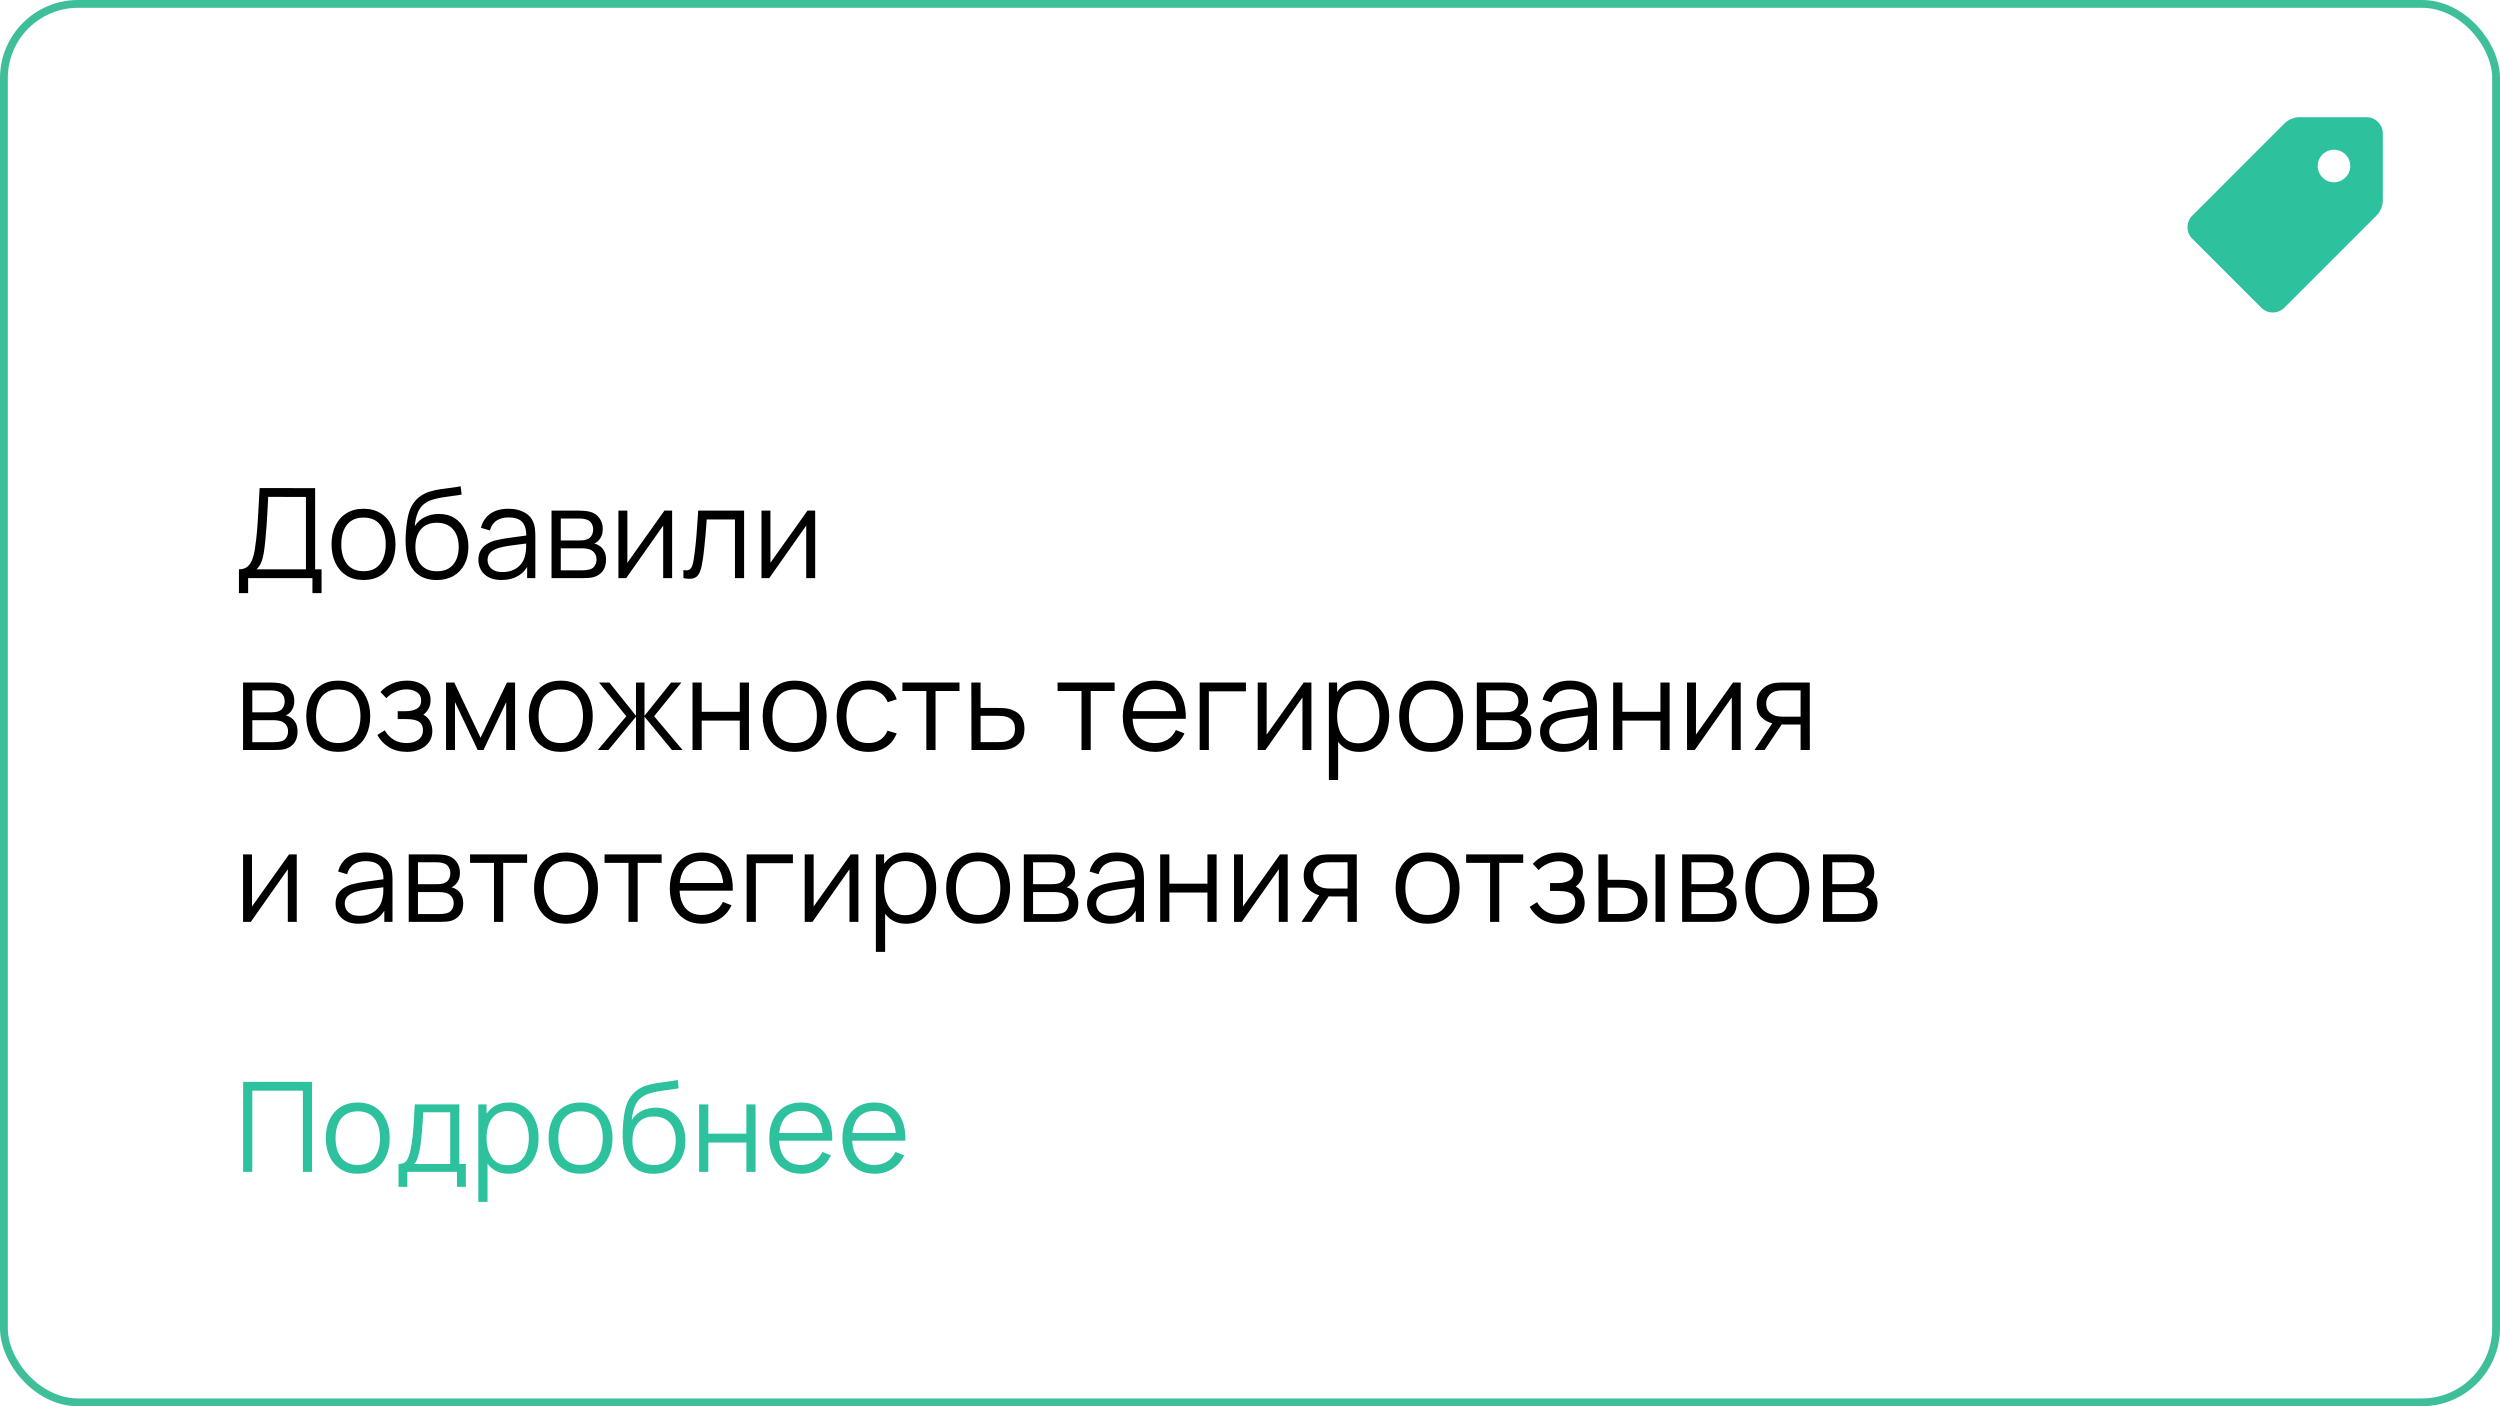 <?xml version="1.0" encoding="UTF-8"?> <svg xmlns="http://www.w3.org/2000/svg" width="320" height="180" viewBox="0 0 320 180" fill="none"> <rect x="0.5" y="0.5" width="319" height="179" rx="9.5" stroke="#3EBE99"></rect> <path d="M30.584 75.92V72.872C31.032 72.872 31.392 72.76 31.664 72.536C31.936 72.307 32.144 72.003 32.288 71.624C32.432 71.245 32.541 70.821 32.616 70.352C32.691 69.877 32.755 69.397 32.808 68.912C32.883 68.203 32.941 67.517 32.984 66.856C33.032 66.195 33.072 65.509 33.104 64.8C33.141 64.091 33.184 63.315 33.232 62.472L40.336 62.48V72.872H41.16V75.92H39.992V74H31.76V75.92H30.584ZM32.832 72.872H39.16V63.608L34.328 63.6C34.296 64.251 34.264 64.88 34.232 65.488C34.2 66.096 34.163 66.709 34.12 67.328C34.077 67.947 34.021 68.592 33.952 69.264C33.893 69.877 33.824 70.413 33.744 70.872C33.664 71.331 33.552 71.723 33.408 72.048C33.269 72.373 33.077 72.648 32.832 72.872ZM46.525 74.24C45.666 74.24 44.933 74.045 44.325 73.656C43.717 73.267 43.25 72.728 42.925 72.04C42.599 71.352 42.437 70.563 42.437 69.672C42.437 68.765 42.602 67.971 42.933 67.288C43.264 66.605 43.733 66.075 44.341 65.696C44.954 65.312 45.682 65.12 46.525 65.12C47.389 65.12 48.125 65.315 48.733 65.704C49.346 66.088 49.813 66.624 50.133 67.312C50.458 67.995 50.621 68.781 50.621 69.672C50.621 70.579 50.458 71.376 50.133 72.064C49.807 72.747 49.338 73.28 48.725 73.664C48.111 74.048 47.378 74.24 46.525 74.24ZM46.525 73.112C47.485 73.112 48.2 72.795 48.669 72.16C49.138 71.52 49.373 70.691 49.373 69.672C49.373 68.627 49.136 67.795 48.661 67.176C48.191 66.557 47.48 66.248 46.525 66.248C45.88 66.248 45.346 66.395 44.925 66.688C44.509 66.976 44.197 67.379 43.989 67.896C43.786 68.408 43.685 69 43.685 69.672C43.685 70.712 43.925 71.547 44.405 72.176C44.885 72.8 45.592 73.112 46.525 73.112ZM55.85 74.248C55.044 74.243 54.354 74.067 53.778 73.72C53.202 73.373 52.754 72.856 52.434 72.168C52.119 71.48 51.948 70.621 51.922 69.592C51.906 69.139 51.916 68.645 51.954 68.112C51.991 67.573 52.05 67.061 52.13 66.576C52.21 66.091 52.306 65.696 52.418 65.392C52.556 64.997 52.754 64.629 53.01 64.288C53.271 63.941 53.572 63.659 53.914 63.44C54.244 63.216 54.618 63.043 55.034 62.92C55.455 62.792 55.892 62.693 56.346 62.624C56.804 62.555 57.258 62.493 57.706 62.44C58.159 62.387 58.578 62.32 58.962 62.24L59.09 63.304C58.796 63.363 58.45 63.416 58.05 63.464C57.65 63.512 57.231 63.571 56.794 63.64C56.356 63.704 55.938 63.792 55.538 63.904C55.138 64.016 54.796 64.163 54.514 64.344C54.082 64.605 53.748 65 53.514 65.528C53.284 66.056 53.143 66.661 53.09 67.344C53.42 66.827 53.858 66.437 54.402 66.176C54.951 65.915 55.546 65.784 56.186 65.784C56.964 65.784 57.634 65.963 58.194 66.32C58.759 66.677 59.194 67.173 59.498 67.808C59.802 68.443 59.954 69.171 59.954 69.992C59.954 70.851 59.786 71.6 59.45 72.24C59.119 72.88 58.647 73.376 58.034 73.728C57.42 74.075 56.692 74.248 55.85 74.248ZM55.938 73.12C56.844 73.12 57.532 72.837 58.002 72.272C58.476 71.707 58.714 70.955 58.714 70.016C58.714 69.056 58.468 68.299 57.978 67.744C57.492 67.189 56.807 66.912 55.922 66.912C55.036 66.912 54.356 67.189 53.882 67.744C53.407 68.299 53.17 69.056 53.17 70.016C53.17 70.976 53.407 71.733 53.882 72.288C54.356 72.843 55.042 73.12 55.938 73.12ZM64.186 74.24C63.535 74.24 62.988 74.123 62.546 73.888C62.108 73.653 61.78 73.341 61.562 72.952C61.343 72.563 61.234 72.139 61.234 71.68C61.234 71.211 61.327 70.811 61.514 70.48C61.706 70.144 61.964 69.869 62.29 69.656C62.62 69.443 63.002 69.28 63.434 69.168C63.871 69.061 64.354 68.968 64.882 68.888C65.415 68.803 65.935 68.731 66.442 68.672C66.954 68.608 67.402 68.547 67.786 68.488L67.37 68.744C67.386 67.891 67.22 67.259 66.874 66.848C66.527 66.437 65.924 66.232 65.066 66.232C64.474 66.232 63.972 66.365 63.562 66.632C63.156 66.899 62.871 67.32 62.706 67.896L61.562 67.56C61.759 66.787 62.156 66.187 62.754 65.76C63.351 65.333 64.127 65.12 65.082 65.12C65.871 65.12 66.54 65.269 67.09 65.568C67.644 65.861 68.036 66.288 68.266 66.848C68.372 67.099 68.442 67.379 68.474 67.688C68.506 67.997 68.522 68.312 68.522 68.632V74H67.474V71.832L67.778 71.96C67.484 72.701 67.028 73.267 66.41 73.656C65.791 74.045 65.05 74.24 64.186 74.24ZM64.322 73.224C64.871 73.224 65.351 73.125 65.762 72.928C66.172 72.731 66.503 72.461 66.754 72.12C67.004 71.773 67.167 71.384 67.242 70.952C67.306 70.675 67.34 70.371 67.346 70.04C67.351 69.704 67.354 69.453 67.354 69.288L67.802 69.52C67.402 69.573 66.967 69.627 66.498 69.68C66.034 69.733 65.575 69.795 65.122 69.864C64.674 69.933 64.268 70.016 63.906 70.112C63.66 70.181 63.423 70.28 63.194 70.408C62.964 70.531 62.775 70.696 62.626 70.904C62.482 71.112 62.41 71.371 62.41 71.68C62.41 71.931 62.471 72.173 62.594 72.408C62.722 72.643 62.924 72.837 63.202 72.992C63.484 73.147 63.858 73.224 64.322 73.224ZM70.596 74V65.36H74.156C74.338 65.36 74.556 65.371 74.812 65.392C75.074 65.413 75.316 65.453 75.54 65.512C76.026 65.64 76.415 65.901 76.708 66.296C77.007 66.691 77.156 67.165 77.156 67.72C77.156 68.029 77.108 68.307 77.012 68.552C76.922 68.792 76.791 69 76.62 69.176C76.54 69.267 76.452 69.347 76.356 69.416C76.26 69.48 76.167 69.533 76.076 69.576C76.247 69.608 76.431 69.683 76.628 69.8C76.938 69.981 77.172 70.227 77.332 70.536C77.492 70.84 77.572 71.211 77.572 71.648C77.572 72.24 77.431 72.723 77.148 73.096C76.866 73.469 76.487 73.725 76.012 73.864C75.799 73.923 75.567 73.96 75.316 73.976C75.071 73.992 74.839 74 74.62 74H70.596ZM71.78 73H74.564C74.676 73 74.818 72.992 74.988 72.976C75.159 72.955 75.311 72.928 75.444 72.896C75.759 72.816 75.988 72.656 76.132 72.416C76.282 72.171 76.356 71.904 76.356 71.616C76.356 71.237 76.244 70.928 76.02 70.688C75.802 70.443 75.508 70.293 75.14 70.24C75.018 70.213 74.89 70.197 74.756 70.192C74.623 70.187 74.503 70.184 74.396 70.184H71.78V73ZM71.78 69.176H74.196C74.335 69.176 74.49 69.168 74.66 69.152C74.836 69.131 74.988 69.096 75.116 69.048C75.394 68.952 75.596 68.787 75.724 68.552C75.858 68.317 75.924 68.061 75.924 67.784C75.924 67.48 75.852 67.213 75.708 66.984C75.57 66.755 75.359 66.595 75.076 66.504C74.884 66.435 74.676 66.395 74.452 66.384C74.234 66.373 74.095 66.368 74.036 66.368H71.78V69.176ZM86.031 65.36V74H84.887V67.272L80.151 74H79.159V65.36H80.303V72.032L85.047 65.36H86.031ZM87.476 74V72.968C87.796 73.027 88.039 73.013 88.204 72.928C88.375 72.837 88.5 72.688 88.58 72.48C88.66 72.267 88.727 72.003 88.78 71.688C88.866 71.165 88.943 70.589 89.012 69.96C89.082 69.331 89.143 68.637 89.196 67.88C89.255 67.117 89.314 66.277 89.372 65.36H95.244V74H94.076V66.488H90.46C90.423 67.053 90.38 67.616 90.332 68.176C90.284 68.736 90.234 69.275 90.18 69.792C90.132 70.304 90.079 70.776 90.02 71.208C89.962 71.64 89.9 72.013 89.836 72.328C89.74 72.803 89.612 73.181 89.452 73.464C89.298 73.747 89.066 73.933 88.756 74.024C88.447 74.115 88.02 74.107 87.476 74ZM104.343 65.36V74H103.199V67.272L98.463 74H97.471V65.36H98.615V72.032L103.359 65.36H104.343ZM31.112 96V87.36H34.672C34.853 87.36 35.072 87.371 35.328 87.392C35.589 87.413 35.832 87.453 36.056 87.512C36.541 87.64 36.931 87.901 37.224 88.296C37.523 88.691 37.672 89.165 37.672 89.72C37.672 90.029 37.624 90.307 37.528 90.552C37.437 90.792 37.307 91 37.136 91.176C37.056 91.267 36.968 91.347 36.872 91.416C36.776 91.48 36.683 91.533 36.592 91.576C36.763 91.608 36.947 91.683 37.144 91.8C37.453 91.981 37.688 92.227 37.848 92.536C38.008 92.84 38.088 93.211 38.088 93.648C38.088 94.24 37.947 94.723 37.664 95.096C37.381 95.469 37.003 95.725 36.528 95.864C36.315 95.923 36.083 95.96 35.832 95.976C35.587 95.992 35.355 96 35.136 96H31.112ZM32.296 95H35.08C35.192 95 35.333 94.992 35.504 94.976C35.675 94.955 35.827 94.928 35.96 94.896C36.275 94.816 36.504 94.656 36.648 94.416C36.797 94.171 36.872 93.904 36.872 93.616C36.872 93.237 36.76 92.928 36.536 92.688C36.317 92.443 36.024 92.293 35.656 92.24C35.533 92.213 35.405 92.197 35.272 92.192C35.139 92.187 35.019 92.184 34.912 92.184H32.296V95ZM32.296 91.176H34.712C34.851 91.176 35.005 91.168 35.176 91.152C35.352 91.131 35.504 91.096 35.632 91.048C35.909 90.952 36.112 90.787 36.24 90.552C36.373 90.317 36.44 90.061 36.44 89.784C36.44 89.48 36.368 89.213 36.224 88.984C36.085 88.755 35.875 88.595 35.592 88.504C35.4 88.435 35.192 88.395 34.968 88.384C34.749 88.373 34.611 88.368 34.552 88.368H32.296V91.176ZM43.291 96.24C42.432 96.24 41.699 96.045 41.09 95.656C40.483 95.267 40.016 94.728 39.691 94.04C39.365 93.352 39.203 92.563 39.203 91.672C39.203 90.765 39.368 89.971 39.699 89.288C40.029 88.605 40.498 88.075 41.106 87.696C41.72 87.312 42.448 87.12 43.291 87.12C44.154 87.12 44.891 87.315 45.498 87.704C46.112 88.088 46.578 88.624 46.898 89.312C47.224 89.995 47.386 90.781 47.386 91.672C47.386 92.579 47.224 93.376 46.898 94.064C46.573 94.747 46.104 95.28 45.49 95.664C44.877 96.048 44.144 96.24 43.291 96.24ZM43.291 95.112C44.251 95.112 44.965 94.795 45.434 94.16C45.904 93.52 46.139 92.691 46.139 91.672C46.139 90.627 45.901 89.795 45.426 89.176C44.957 88.557 44.245 88.248 43.291 88.248C42.645 88.248 42.112 88.395 41.691 88.688C41.275 88.976 40.962 89.379 40.755 89.896C40.552 90.408 40.45 91 40.45 91.672C40.45 92.712 40.691 93.547 41.17 94.176C41.651 94.8 42.357 95.112 43.291 95.112ZM52.107 96.24C51.238 96.24 50.478 96.051 49.827 95.672C49.182 95.288 48.672 94.757 48.299 94.08L49.243 93.48C49.558 94.013 49.95 94.419 50.419 94.696C50.888 94.973 51.427 95.112 52.035 95.112C52.67 95.112 53.179 94.965 53.563 94.672C53.947 94.379 54.139 93.976 54.139 93.464C54.139 93.112 54.056 92.832 53.891 92.624C53.731 92.416 53.486 92.267 53.155 92.176C52.83 92.085 52.422 92.04 51.931 92.04H50.907V91.032H51.915C52.512 91.032 52.992 90.925 53.355 90.712C53.723 90.493 53.907 90.152 53.907 89.688C53.907 89.197 53.723 88.835 53.355 88.6C52.992 88.36 52.558 88.24 52.051 88.24C51.539 88.24 51.054 88.347 50.595 88.56C50.142 88.768 49.76 89.037 49.451 89.368L48.699 88.576C49.131 88.101 49.635 87.741 50.211 87.496C50.792 87.245 51.435 87.12 52.139 87.12C52.694 87.12 53.195 87.219 53.643 87.416C54.096 87.608 54.454 87.891 54.715 88.264C54.982 88.637 55.115 89.085 55.115 89.608C55.115 90.099 54.995 90.523 54.755 90.88C54.52 91.237 54.187 91.533 53.755 91.768L53.691 91.328C54.064 91.397 54.374 91.547 54.619 91.776C54.864 92.005 55.046 92.28 55.163 92.6C55.28 92.92 55.339 93.245 55.339 93.576C55.339 94.125 55.195 94.6 54.907 95C54.624 95.395 54.238 95.701 53.747 95.92C53.262 96.133 52.715 96.24 52.107 96.24ZM57.096 96V87.36H58.144L61.512 94.432L64.888 87.36H65.928V96H64.792V89.872L61.888 96H61.144L58.24 89.872V96H57.096ZM71.775 96.24C70.916 96.24 70.183 96.045 69.575 95.656C68.967 95.267 68.5 94.728 68.175 94.04C67.85 93.352 67.687 92.563 67.687 91.672C67.687 90.765 67.852 89.971 68.183 89.288C68.513 88.605 68.983 88.075 69.591 87.696C70.204 87.312 70.932 87.12 71.775 87.12C72.639 87.12 73.375 87.315 73.983 87.704C74.596 88.088 75.063 88.624 75.383 89.312C75.708 89.995 75.871 90.781 75.871 91.672C75.871 92.579 75.708 93.376 75.383 94.064C75.058 94.747 74.588 95.28 73.975 95.664C73.362 96.048 72.628 96.24 71.775 96.24ZM71.775 95.112C72.735 95.112 73.45 94.795 73.919 94.16C74.388 93.52 74.623 92.691 74.623 91.672C74.623 90.627 74.385 89.795 73.911 89.176C73.442 88.557 72.73 88.248 71.775 88.248C71.129 88.248 70.596 88.395 70.175 88.688C69.759 88.976 69.447 89.379 69.239 89.896C69.036 90.408 68.935 91 68.935 91.672C68.935 92.712 69.175 93.547 69.655 94.176C70.135 94.8 70.841 95.112 71.775 95.112ZM76.519 96L80.167 91.68L76.671 87.36H77.999L81.407 91.624V87.36H82.495V91.624L85.903 87.36H87.223L83.727 91.68L87.375 96H86.007L82.495 91.736V96H81.407V91.736L77.887 96H76.519ZM88.643 96V87.36H89.819V91.112H94.691V87.36H95.867V96H94.691V92.24H89.819V96H88.643ZM101.712 96.24C100.854 96.24 100.12 96.045 99.512 95.656C98.904 95.267 98.438 94.728 98.112 94.04C97.787 93.352 97.624 92.563 97.624 91.672C97.624 90.765 97.79 89.971 98.12 89.288C98.451 88.605 98.92 88.075 99.528 87.696C100.142 87.312 100.87 87.12 101.712 87.12C102.576 87.12 103.312 87.315 103.92 87.704C104.534 88.088 105 88.624 105.32 89.312C105.646 89.995 105.808 90.781 105.808 91.672C105.808 92.579 105.646 93.376 105.32 94.064C104.995 94.747 104.526 95.28 103.912 95.664C103.299 96.048 102.566 96.24 101.712 96.24ZM101.712 95.112C102.672 95.112 103.387 94.795 103.856 94.16C104.326 93.52 104.56 92.691 104.56 91.672C104.56 90.627 104.323 89.795 103.848 89.176C103.379 88.557 102.667 88.248 101.712 88.248C101.067 88.248 100.534 88.395 100.112 88.688C99.696 88.976 99.384 89.379 99.176 89.896C98.974 90.408 98.872 91 98.872 91.672C98.872 92.712 99.112 93.547 99.592 94.176C100.072 94.8 100.779 95.112 101.712 95.112ZM111.157 96.24C110.288 96.24 109.552 96.045 108.949 95.656C108.346 95.267 107.888 94.731 107.573 94.048C107.264 93.36 107.104 92.571 107.093 91.68C107.104 90.773 107.269 89.979 107.589 89.296C107.909 88.608 108.37 88.075 108.973 87.696C109.576 87.312 110.306 87.12 111.165 87.12C112.04 87.12 112.8 87.333 113.445 87.76C114.096 88.187 114.541 88.771 114.781 89.512L113.629 89.88C113.426 89.363 113.104 88.963 112.661 88.68C112.224 88.392 111.722 88.248 111.157 88.248C110.522 88.248 109.997 88.395 109.581 88.688C109.165 88.976 108.856 89.379 108.653 89.896C108.45 90.413 108.346 91.008 108.341 91.68C108.352 92.715 108.592 93.547 109.061 94.176C109.53 94.8 110.229 95.112 111.157 95.112C111.744 95.112 112.242 94.979 112.653 94.712C113.069 94.44 113.384 94.045 113.597 93.528L114.781 93.88C114.461 94.648 113.992 95.235 113.373 95.64C112.754 96.04 112.016 96.24 111.157 96.24ZM118.573 96V88.448H115.509V87.36H122.813V88.448H119.749V96H118.573ZM124.347 96L124.331 87.36H125.515V90.616H127.539C127.789 90.616 128.035 90.621 128.275 90.632C128.52 90.643 128.736 90.664 128.923 90.696C129.349 90.776 129.728 90.917 130.059 91.12C130.395 91.323 130.656 91.603 130.843 91.96C131.035 92.317 131.131 92.765 131.131 93.304C131.131 94.045 130.939 94.629 130.555 95.056C130.176 95.483 129.696 95.76 129.115 95.888C128.896 95.936 128.659 95.968 128.403 95.984C128.147 95.995 127.893 96 127.643 96H124.347ZM125.515 94.992H127.595C127.776 94.992 127.979 94.987 128.203 94.976C128.427 94.965 128.624 94.936 128.795 94.888C129.077 94.808 129.333 94.648 129.563 94.408C129.797 94.163 129.915 93.795 129.915 93.304C129.915 92.819 129.803 92.453 129.579 92.208C129.355 91.957 129.056 91.792 128.683 91.712C128.517 91.675 128.339 91.651 128.147 91.64C127.955 91.629 127.771 91.624 127.595 91.624H125.515V94.992ZM138.433 96V88.448H135.369V87.36H142.673V88.448H139.609V96H138.433ZM147.854 96.24C147.011 96.24 146.281 96.053 145.662 95.68C145.049 95.307 144.571 94.781 144.23 94.104C143.889 93.427 143.718 92.632 143.718 91.72C143.718 90.776 143.886 89.96 144.222 89.272C144.558 88.584 145.03 88.053 145.638 87.68C146.251 87.307 146.974 87.12 147.806 87.12C148.659 87.12 149.387 87.317 149.99 87.712C150.593 88.101 151.049 88.661 151.358 89.392C151.667 90.123 151.809 90.995 151.782 92.008H150.582V91.592C150.561 90.472 150.318 89.627 149.854 89.056C149.395 88.485 148.723 88.2 147.838 88.2C146.91 88.2 146.198 88.501 145.702 89.104C145.211 89.707 144.966 90.565 144.966 91.68C144.966 92.768 145.211 93.613 145.702 94.216C146.198 94.813 146.899 95.112 147.806 95.112C148.425 95.112 148.963 94.971 149.422 94.688C149.886 94.4 150.251 93.987 150.518 93.448L151.614 93.872C151.273 94.624 150.769 95.208 150.102 95.624C149.441 96.035 148.691 96.24 147.854 96.24ZM144.55 92.008V91.024H151.15V92.008H144.55ZM153.558 96V87.36H159.478V88.488H154.734V96H153.558ZM167.859 87.36V96H166.715V89.272L161.979 96H160.987V87.36H162.131V94.032L166.875 87.36H167.859ZM173.984 96.24C173.19 96.24 172.518 96.04 171.968 95.64C171.419 95.235 171.003 94.688 170.72 94C170.438 93.307 170.296 92.531 170.296 91.672C170.296 90.797 170.438 90.019 170.72 89.336C171.008 88.648 171.43 88.107 171.984 87.712C172.539 87.317 173.222 87.12 174.032 87.12C174.822 87.12 175.499 87.32 176.064 87.72C176.63 88.12 177.062 88.664 177.36 89.352C177.664 90.04 177.816 90.813 177.816 91.672C177.816 92.536 177.664 93.312 177.36 94C177.056 94.688 176.619 95.235 176.048 95.64C175.478 96.04 174.79 96.24 173.984 96.24ZM170.096 99.84V87.36H171.152V93.864H171.28V99.84H170.096ZM173.864 95.144C174.467 95.144 174.968 94.992 175.368 94.688C175.768 94.384 176.067 93.971 176.264 93.448C176.467 92.92 176.568 92.328 176.568 91.672C176.568 91.021 176.47 90.435 176.272 89.912C176.075 89.389 175.774 88.976 175.368 88.672C174.968 88.368 174.459 88.216 173.84 88.216C173.238 88.216 172.736 88.363 172.336 88.656C171.942 88.949 171.646 89.357 171.448 89.88C171.251 90.397 171.152 90.995 171.152 91.672C171.152 92.339 171.251 92.936 171.448 93.464C171.646 93.987 171.944 94.397 172.344 94.696C172.744 94.995 173.251 95.144 173.864 95.144ZM183.181 96.24C182.322 96.24 181.589 96.045 180.981 95.656C180.373 95.267 179.906 94.728 179.581 94.04C179.256 93.352 179.093 92.563 179.093 91.672C179.093 90.765 179.258 89.971 179.589 89.288C179.92 88.605 180.389 88.075 180.997 87.696C181.61 87.312 182.338 87.12 183.181 87.12C184.045 87.12 184.781 87.315 185.389 87.704C186.002 88.088 186.469 88.624 186.789 89.312C187.114 89.995 187.277 90.781 187.277 91.672C187.277 92.579 187.114 93.376 186.789 94.064C186.464 94.747 185.994 95.28 185.381 95.664C184.768 96.048 184.034 96.24 183.181 96.24ZM183.181 95.112C184.141 95.112 184.856 94.795 185.325 94.16C185.794 93.52 186.029 92.691 186.029 91.672C186.029 90.627 185.792 89.795 185.317 89.176C184.848 88.557 184.136 88.248 183.181 88.248C182.536 88.248 182.002 88.395 181.581 88.688C181.165 88.976 180.853 89.379 180.645 89.896C180.442 90.408 180.341 91 180.341 91.672C180.341 92.712 180.581 93.547 181.061 94.176C181.541 94.8 182.248 95.112 183.181 95.112ZM189.034 96V87.36H192.594C192.775 87.36 192.994 87.371 193.25 87.392C193.511 87.413 193.754 87.453 193.978 87.512C194.463 87.64 194.853 87.901 195.146 88.296C195.445 88.691 195.594 89.165 195.594 89.72C195.594 90.029 195.546 90.307 195.45 90.552C195.359 90.792 195.229 91 195.058 91.176C194.978 91.267 194.89 91.347 194.794 91.416C194.698 91.48 194.605 91.533 194.514 91.576C194.685 91.608 194.869 91.683 195.066 91.8C195.375 91.981 195.61 92.227 195.77 92.536C195.93 92.84 196.01 93.211 196.01 93.648C196.01 94.24 195.869 94.723 195.586 95.096C195.303 95.469 194.925 95.725 194.45 95.864C194.237 95.923 194.005 95.96 193.754 95.976C193.509 95.992 193.277 96 193.058 96H189.034ZM190.218 95H193.002C193.114 95 193.255 94.992 193.426 94.976C193.597 94.955 193.749 94.928 193.882 94.896C194.197 94.816 194.426 94.656 194.57 94.416C194.719 94.171 194.794 93.904 194.794 93.616C194.794 93.237 194.682 92.928 194.458 92.688C194.239 92.443 193.946 92.293 193.578 92.24C193.455 92.213 193.327 92.197 193.194 92.192C193.061 92.187 192.941 92.184 192.834 92.184H190.218V95ZM190.218 91.176H192.634C192.773 91.176 192.927 91.168 193.098 91.152C193.274 91.131 193.426 91.096 193.554 91.048C193.831 90.952 194.034 90.787 194.162 90.552C194.295 90.317 194.362 90.061 194.362 89.784C194.362 89.48 194.29 89.213 194.146 88.984C194.007 88.755 193.797 88.595 193.514 88.504C193.322 88.435 193.114 88.395 192.89 88.384C192.671 88.373 192.533 88.368 192.474 88.368H190.218V91.176ZM200.076 96.24C199.426 96.24 198.879 96.123 198.436 95.888C197.999 95.653 197.671 95.341 197.452 94.952C197.234 94.563 197.124 94.139 197.124 93.68C197.124 93.211 197.218 92.811 197.404 92.48C197.596 92.144 197.855 91.869 198.18 91.656C198.511 91.443 198.892 91.28 199.324 91.168C199.762 91.061 200.244 90.968 200.772 90.888C201.306 90.803 201.826 90.731 202.332 90.672C202.844 90.608 203.292 90.547 203.676 90.488L203.26 90.744C203.276 89.891 203.111 89.259 202.764 88.848C202.418 88.437 201.815 88.232 200.956 88.232C200.364 88.232 199.863 88.365 199.452 88.632C199.047 88.899 198.762 89.32 198.596 89.896L197.452 89.56C197.65 88.787 198.047 88.187 198.644 87.76C199.242 87.333 200.018 87.12 200.972 87.12C201.762 87.12 202.431 87.269 202.98 87.568C203.535 87.861 203.927 88.288 204.156 88.848C204.263 89.099 204.332 89.379 204.364 89.688C204.396 89.997 204.412 90.312 204.412 90.632V96H203.364V93.832L203.668 93.96C203.375 94.701 202.919 95.267 202.3 95.656C201.682 96.045 200.94 96.24 200.076 96.24ZM200.212 95.224C200.762 95.224 201.242 95.125 201.652 94.928C202.063 94.731 202.394 94.461 202.644 94.12C202.895 93.773 203.058 93.384 203.132 92.952C203.196 92.675 203.231 92.371 203.236 92.04C203.242 91.704 203.244 91.453 203.244 91.288L203.692 91.52C203.292 91.573 202.858 91.627 202.388 91.68C201.924 91.733 201.466 91.795 201.012 91.864C200.564 91.933 200.159 92.016 199.796 92.112C199.551 92.181 199.314 92.28 199.084 92.408C198.855 92.531 198.666 92.696 198.516 92.904C198.372 93.112 198.3 93.371 198.3 93.68C198.3 93.931 198.362 94.173 198.484 94.408C198.612 94.643 198.815 94.837 199.092 94.992C199.375 95.147 199.748 95.224 200.212 95.224ZM206.487 96V87.36H207.663V91.112H212.535V87.36H213.711V96H212.535V92.24H207.663V96H206.487ZM222.812 87.36V96H221.668V89.272L216.932 96H215.94V87.36H217.084V94.032L221.828 87.36H222.812ZM230.474 96V92.744H228.457C228.223 92.744 227.98 92.736 227.73 92.72C227.484 92.699 227.255 92.669 227.042 92.632C226.434 92.515 225.916 92.248 225.49 91.832C225.068 91.411 224.858 90.829 224.858 90.088C224.858 89.363 225.055 88.781 225.45 88.344C225.844 87.901 226.322 87.613 226.882 87.48C227.138 87.421 227.396 87.387 227.658 87.376C227.924 87.365 228.154 87.36 228.345 87.36H231.65L231.658 96H230.474ZM224.578 96L226.986 92.376H228.29L225.866 96H224.578ZM228.394 91.736H230.474V88.368H228.394C228.266 88.368 228.087 88.373 227.858 88.384C227.628 88.395 227.412 88.429 227.21 88.488C227.034 88.541 226.858 88.635 226.682 88.768C226.511 88.896 226.367 89.069 226.25 89.288C226.132 89.501 226.074 89.763 226.074 90.072C226.074 90.504 226.191 90.851 226.426 91.112C226.666 91.368 226.964 91.544 227.322 91.64C227.514 91.683 227.706 91.709 227.898 91.72C228.09 91.731 228.255 91.736 228.394 91.736ZM37.984 109.36V118H36.84V111.272L32.104 118H31.112V109.36H32.256V116.032L37 109.36H37.984ZM45.904 118.24C45.254 118.24 44.707 118.123 44.264 117.888C43.827 117.653 43.499 117.341 43.281 116.952C43.062 116.563 42.953 116.139 42.953 115.68C42.953 115.211 43.046 114.811 43.233 114.48C43.425 114.144 43.683 113.869 44.008 113.656C44.339 113.443 44.721 113.28 45.153 113.168C45.59 113.061 46.072 112.968 46.6 112.888C47.134 112.803 47.654 112.731 48.16 112.672C48.672 112.608 49.12 112.547 49.505 112.488L49.089 112.744C49.105 111.891 48.939 111.259 48.593 110.848C48.246 110.437 47.643 110.232 46.785 110.232C46.193 110.232 45.691 110.365 45.281 110.632C44.875 110.899 44.59 111.32 44.425 111.896L43.281 111.56C43.478 110.787 43.875 110.187 44.472 109.76C45.07 109.333 45.846 109.12 46.8 109.12C47.59 109.12 48.259 109.269 48.809 109.568C49.363 109.861 49.755 110.288 49.984 110.848C50.091 111.099 50.16 111.379 50.193 111.688C50.224 111.997 50.24 112.312 50.24 112.632V118H49.193V115.832L49.496 115.96C49.203 116.701 48.747 117.267 48.129 117.656C47.51 118.045 46.769 118.24 45.904 118.24ZM46.041 117.224C46.59 117.224 47.07 117.125 47.48 116.928C47.891 116.731 48.222 116.461 48.472 116.12C48.723 115.773 48.886 115.384 48.961 114.952C49.025 114.675 49.059 114.371 49.065 114.04C49.07 113.704 49.072 113.453 49.072 113.288L49.52 113.52C49.12 113.573 48.686 113.627 48.217 113.68C47.752 113.733 47.294 113.795 46.84 113.864C46.392 113.933 45.987 114.016 45.624 114.112C45.379 114.181 45.142 114.28 44.913 114.408C44.683 114.531 44.494 114.696 44.344 114.904C44.2 115.112 44.129 115.371 44.129 115.68C44.129 115.931 44.19 116.173 44.312 116.408C44.441 116.643 44.643 116.837 44.92 116.992C45.203 117.147 45.577 117.224 46.041 117.224ZM52.315 118V109.36H55.875C56.056 109.36 56.275 109.371 56.531 109.392C56.792 109.413 57.035 109.453 57.259 109.512C57.745 109.64 58.134 109.901 58.427 110.296C58.726 110.691 58.875 111.165 58.875 111.72C58.875 112.029 58.827 112.307 58.731 112.552C58.641 112.792 58.51 113 58.339 113.176C58.259 113.267 58.171 113.347 58.075 113.416C57.979 113.48 57.886 113.533 57.795 113.576C57.966 113.608 58.15 113.683 58.347 113.8C58.657 113.981 58.891 114.227 59.051 114.536C59.211 114.84 59.291 115.211 59.291 115.648C59.291 116.24 59.15 116.723 58.867 117.096C58.584 117.469 58.206 117.725 57.731 117.864C57.518 117.923 57.286 117.96 57.035 117.976C56.79 117.992 56.558 118 56.339 118H52.315ZM53.499 117H56.283C56.395 117 56.536 116.992 56.707 116.976C56.878 116.955 57.03 116.928 57.163 116.896C57.478 116.816 57.707 116.656 57.851 116.416C58.001 116.171 58.075 115.904 58.075 115.616C58.075 115.237 57.963 114.928 57.739 114.688C57.52 114.443 57.227 114.293 56.859 114.24C56.736 114.213 56.608 114.197 56.475 114.192C56.342 114.187 56.222 114.184 56.115 114.184H53.499V117ZM53.499 113.176H55.915C56.054 113.176 56.209 113.168 56.379 113.152C56.555 113.131 56.707 113.096 56.835 113.048C57.112 112.952 57.315 112.787 57.443 112.552C57.577 112.317 57.643 112.061 57.643 111.784C57.643 111.48 57.571 111.213 57.427 110.984C57.288 110.755 57.078 110.595 56.795 110.504C56.603 110.435 56.395 110.395 56.171 110.384C55.953 110.373 55.814 110.368 55.755 110.368H53.499V113.176ZM63.23 118V110.448H60.166V109.36H67.47V110.448H64.406V118H63.23ZM72.447 118.24C71.588 118.24 70.855 118.045 70.247 117.656C69.639 117.267 69.172 116.728 68.847 116.04C68.521 115.352 68.359 114.563 68.359 113.672C68.359 112.765 68.524 111.971 68.855 111.288C69.185 110.605 69.655 110.075 70.263 109.696C70.876 109.312 71.604 109.12 72.447 109.12C73.311 109.12 74.047 109.315 74.655 109.704C75.268 110.088 75.735 110.624 76.055 111.312C76.38 111.995 76.543 112.781 76.543 113.672C76.543 114.579 76.38 115.376 76.055 116.064C75.729 116.747 75.26 117.28 74.647 117.664C74.033 118.048 73.3 118.24 72.447 118.24ZM72.447 117.112C73.407 117.112 74.121 116.795 74.591 116.16C75.06 115.52 75.295 114.691 75.295 113.672C75.295 112.627 75.057 111.795 74.583 111.176C74.113 110.557 73.401 110.248 72.447 110.248C71.801 110.248 71.268 110.395 70.847 110.688C70.431 110.976 70.119 111.379 69.911 111.896C69.708 112.408 69.607 113 69.607 113.672C69.607 114.712 69.847 115.547 70.327 116.176C70.807 116.8 71.513 117.112 72.447 117.112ZM80.448 118V110.448H77.384V109.36H84.688V110.448H81.624V118H80.448ZM89.87 118.24C89.027 118.24 88.296 118.053 87.678 117.68C87.064 117.307 86.587 116.781 86.246 116.104C85.904 115.427 85.734 114.632 85.734 113.72C85.734 112.776 85.902 111.96 86.238 111.272C86.574 110.584 87.046 110.053 87.654 109.68C88.267 109.307 88.99 109.12 89.822 109.12C90.675 109.12 91.403 109.317 92.006 109.712C92.608 110.101 93.064 110.661 93.374 111.392C93.683 112.123 93.824 112.995 93.798 114.008H92.598V113.592C92.576 112.472 92.334 111.627 91.87 111.056C91.411 110.485 90.739 110.2 89.854 110.2C88.926 110.2 88.214 110.501 87.718 111.104C87.227 111.707 86.982 112.565 86.982 113.68C86.982 114.768 87.227 115.613 87.718 116.216C88.214 116.813 88.915 117.112 89.822 117.112C90.44 117.112 90.979 116.971 91.438 116.688C91.902 116.4 92.267 115.987 92.534 115.448L93.63 115.872C93.288 116.624 92.784 117.208 92.118 117.624C91.456 118.035 90.707 118.24 89.87 118.24ZM86.566 114.008V113.024H93.166V114.008H86.566ZM95.573 118V109.36H101.493V110.488H96.749V118H95.573ZM109.875 109.36V118H108.731V111.272L103.995 118H103.003V109.36H104.147V116.032L108.891 109.36H109.875ZM116 118.24C115.205 118.24 114.533 118.04 113.984 117.64C113.435 117.235 113.019 116.688 112.736 116C112.453 115.307 112.312 114.531 112.312 113.672C112.312 112.797 112.453 112.019 112.736 111.336C113.024 110.648 113.445 110.107 114 109.712C114.555 109.317 115.237 109.12 116.048 109.12C116.837 109.12 117.515 109.32 118.08 109.72C118.645 110.12 119.077 110.664 119.376 111.352C119.68 112.04 119.832 112.813 119.832 113.672C119.832 114.536 119.68 115.312 119.376 116C119.072 116.688 118.635 117.235 118.064 117.64C117.493 118.04 116.805 118.24 116 118.24ZM112.112 121.84V109.36H113.168V115.864H113.296V121.84H112.112ZM115.88 117.144C116.483 117.144 116.984 116.992 117.384 116.688C117.784 116.384 118.083 115.971 118.28 115.448C118.483 114.92 118.584 114.328 118.584 113.672C118.584 113.021 118.485 112.435 118.288 111.912C118.091 111.389 117.789 110.976 117.384 110.672C116.984 110.368 116.475 110.216 115.856 110.216C115.253 110.216 114.752 110.363 114.352 110.656C113.957 110.949 113.661 111.357 113.464 111.88C113.267 112.397 113.168 112.995 113.168 113.672C113.168 114.339 113.267 114.936 113.464 115.464C113.661 115.987 113.96 116.397 114.36 116.696C114.76 116.995 115.267 117.144 115.88 117.144ZM125.197 118.24C124.338 118.24 123.605 118.045 122.997 117.656C122.389 117.267 121.922 116.728 121.597 116.04C121.271 115.352 121.109 114.563 121.109 113.672C121.109 112.765 121.274 111.971 121.605 111.288C121.935 110.605 122.405 110.075 123.013 109.696C123.626 109.312 124.354 109.12 125.197 109.12C126.061 109.12 126.797 109.315 127.405 109.704C128.018 110.088 128.485 110.624 128.805 111.312C129.13 111.995 129.293 112.781 129.293 113.672C129.293 114.579 129.13 115.376 128.805 116.064C128.479 116.747 128.01 117.28 127.397 117.664C126.783 118.048 126.05 118.24 125.197 118.24ZM125.197 117.112C126.157 117.112 126.871 116.795 127.341 116.16C127.81 115.52 128.045 114.691 128.045 113.672C128.045 112.627 127.807 111.795 127.333 111.176C126.863 110.557 126.151 110.248 125.197 110.248C124.551 110.248 124.018 110.395 123.597 110.688C123.181 110.976 122.869 111.379 122.661 111.896C122.458 112.408 122.357 113 122.357 113.672C122.357 114.712 122.597 115.547 123.077 116.176C123.557 116.8 124.263 117.112 125.197 117.112ZM131.05 118V109.36H134.61C134.791 109.36 135.01 109.371 135.266 109.392C135.527 109.413 135.77 109.453 135.994 109.512C136.479 109.64 136.868 109.901 137.162 110.296C137.46 110.691 137.61 111.165 137.61 111.72C137.61 112.029 137.562 112.307 137.466 112.552C137.375 112.792 137.244 113 137.074 113.176C136.994 113.267 136.906 113.347 136.81 113.416C136.714 113.48 136.62 113.533 136.53 113.576C136.7 113.608 136.884 113.683 137.082 113.8C137.391 113.981 137.626 114.227 137.786 114.536C137.946 114.84 138.026 115.211 138.026 115.648C138.026 116.24 137.884 116.723 137.602 117.096C137.319 117.469 136.94 117.725 136.466 117.864C136.252 117.923 136.02 117.96 135.77 117.976C135.524 117.992 135.292 118 135.074 118H131.05ZM132.234 117H135.018C135.13 117 135.271 116.992 135.442 116.976C135.612 116.955 135.764 116.928 135.898 116.896C136.212 116.816 136.442 116.656 136.586 116.416C136.735 116.171 136.81 115.904 136.81 115.616C136.81 115.237 136.698 114.928 136.474 114.688C136.255 114.443 135.962 114.293 135.594 114.24C135.471 114.213 135.343 114.197 135.21 114.192C135.076 114.187 134.956 114.184 134.85 114.184H132.234V117ZM132.234 113.176H134.65C134.788 113.176 134.943 113.168 135.114 113.152C135.29 113.131 135.442 113.096 135.57 113.048C135.847 112.952 136.05 112.787 136.178 112.552C136.311 112.317 136.378 112.061 136.378 111.784C136.378 111.48 136.306 111.213 136.162 110.984C136.023 110.755 135.812 110.595 135.53 110.504C135.338 110.435 135.13 110.395 134.906 110.384C134.687 110.373 134.548 110.368 134.49 110.368H132.234V113.176ZM142.092 118.24C141.441 118.24 140.895 118.123 140.452 117.888C140.015 117.653 139.687 117.341 139.468 116.952C139.249 116.563 139.14 116.139 139.14 115.68C139.14 115.211 139.233 114.811 139.42 114.48C139.612 114.144 139.871 113.869 140.196 113.656C140.527 113.443 140.908 113.28 141.34 113.168C141.777 113.061 142.26 112.968 142.788 112.888C143.321 112.803 143.841 112.731 144.348 112.672C144.86 112.608 145.308 112.547 145.692 112.488L145.276 112.744C145.292 111.891 145.127 111.259 144.78 110.848C144.433 110.437 143.831 110.232 142.972 110.232C142.38 110.232 141.879 110.365 141.468 110.632C141.063 110.899 140.777 111.32 140.612 111.896L139.468 111.56C139.665 110.787 140.063 110.187 140.66 109.76C141.257 109.333 142.033 109.12 142.988 109.12C143.777 109.12 144.447 109.269 144.996 109.568C145.551 109.861 145.943 110.288 146.172 110.848C146.279 111.099 146.348 111.379 146.38 111.688C146.412 111.997 146.428 112.312 146.428 112.632V118H145.38V115.832L145.684 115.96C145.391 116.701 144.935 117.267 144.316 117.656C143.697 118.045 142.956 118.24 142.092 118.24ZM142.228 117.224C142.777 117.224 143.257 117.125 143.668 116.928C144.079 116.731 144.409 116.461 144.66 116.12C144.911 115.773 145.073 115.384 145.148 114.952C145.212 114.675 145.247 114.371 145.252 114.04C145.257 113.704 145.26 113.453 145.26 113.288L145.708 113.52C145.308 113.573 144.873 113.627 144.404 113.68C143.94 113.733 143.481 113.795 143.028 113.864C142.58 113.933 142.175 114.016 141.812 114.112C141.567 114.181 141.329 114.28 141.1 114.408C140.871 114.531 140.681 114.696 140.532 114.904C140.388 115.112 140.316 115.371 140.316 115.68C140.316 115.931 140.377 116.173 140.5 116.408C140.628 116.643 140.831 116.837 141.108 116.992C141.391 117.147 141.764 117.224 142.228 117.224ZM148.503 118V109.36H149.679V113.112H154.551V109.36H155.727V118H154.551V114.24H149.679V118H148.503ZM164.828 109.36V118H163.684V111.272L158.948 118H157.956V109.36H159.1V116.032L163.844 109.36H164.828ZM172.489 118V114.744H170.473C170.238 114.744 169.996 114.736 169.745 114.72C169.5 114.699 169.27 114.669 169.057 114.632C168.449 114.515 167.932 114.248 167.505 113.832C167.084 113.411 166.873 112.829 166.873 112.088C166.873 111.363 167.07 110.781 167.465 110.344C167.86 109.901 168.337 109.613 168.897 109.48C169.153 109.421 169.412 109.387 169.673 109.376C169.94 109.365 170.169 109.36 170.361 109.36H173.665L173.673 118H172.489ZM166.593 118L169.001 114.376H170.305L167.881 118H166.593ZM170.409 113.736H172.489V110.368H170.409C170.281 110.368 170.102 110.373 169.873 110.384C169.644 110.395 169.428 110.429 169.225 110.488C169.049 110.541 168.873 110.635 168.697 110.768C168.526 110.896 168.382 111.069 168.265 111.288C168.148 111.501 168.089 111.763 168.089 112.072C168.089 112.504 168.206 112.851 168.441 113.112C168.681 113.368 168.98 113.544 169.337 113.64C169.529 113.683 169.721 113.709 169.913 113.72C170.105 113.731 170.27 113.736 170.409 113.736ZM182.728 118.24C181.869 118.24 181.136 118.045 180.528 117.656C179.92 117.267 179.453 116.728 179.128 116.04C178.803 115.352 178.64 114.563 178.64 113.672C178.64 112.765 178.805 111.971 179.136 111.288C179.467 110.605 179.936 110.075 180.544 109.696C181.157 109.312 181.885 109.12 182.728 109.12C183.592 109.12 184.328 109.315 184.936 109.704C185.549 110.088 186.016 110.624 186.336 111.312C186.661 111.995 186.824 112.781 186.824 113.672C186.824 114.579 186.661 115.376 186.336 116.064C186.011 116.747 185.541 117.28 184.928 117.664C184.315 118.048 183.581 118.24 182.728 118.24ZM182.728 117.112C183.688 117.112 184.403 116.795 184.872 116.16C185.341 115.52 185.576 114.691 185.576 113.672C185.576 112.627 185.339 111.795 184.864 111.176C184.395 110.557 183.683 110.248 182.728 110.248C182.083 110.248 181.549 110.395 181.128 110.688C180.712 110.976 180.4 111.379 180.192 111.896C179.989 112.408 179.888 113 179.888 113.672C179.888 114.712 180.128 115.547 180.608 116.176C181.088 116.8 181.795 117.112 182.728 117.112ZM190.73 118V110.448H187.666V109.36H194.97V110.448H191.906V118H190.73ZM199.607 118.24C198.738 118.24 197.978 118.051 197.327 117.672C196.682 117.288 196.172 116.757 195.799 116.08L196.743 115.48C197.058 116.013 197.45 116.419 197.919 116.696C198.388 116.973 198.927 117.112 199.535 117.112C200.17 117.112 200.679 116.965 201.063 116.672C201.447 116.379 201.639 115.976 201.639 115.464C201.639 115.112 201.556 114.832 201.391 114.624C201.231 114.416 200.986 114.267 200.655 114.176C200.33 114.085 199.922 114.04 199.431 114.04H198.407V113.032H199.415C200.012 113.032 200.492 112.925 200.855 112.712C201.223 112.493 201.407 112.152 201.407 111.688C201.407 111.197 201.223 110.835 200.855 110.6C200.492 110.36 200.058 110.24 199.551 110.24C199.039 110.24 198.554 110.347 198.095 110.56C197.642 110.768 197.26 111.037 196.951 111.368L196.199 110.576C196.631 110.101 197.135 109.741 197.711 109.496C198.292 109.245 198.935 109.12 199.639 109.12C200.194 109.12 200.695 109.219 201.143 109.416C201.596 109.608 201.954 109.891 202.215 110.264C202.482 110.637 202.615 111.085 202.615 111.608C202.615 112.099 202.495 112.523 202.255 112.88C202.02 113.237 201.687 113.533 201.255 113.768L201.191 113.328C201.564 113.397 201.874 113.547 202.119 113.776C202.364 114.005 202.546 114.28 202.663 114.6C202.78 114.92 202.839 115.245 202.839 115.576C202.839 116.125 202.695 116.6 202.407 117C202.124 117.395 201.738 117.701 201.247 117.92C200.762 118.133 200.215 118.24 199.607 118.24ZM204.612 118L204.596 109.36H205.78V112.616H207.284C207.535 112.616 207.78 112.621 208.02 112.632C208.26 112.643 208.476 112.664 208.668 112.696C209.095 112.781 209.474 112.925 209.804 113.128C210.135 113.331 210.396 113.611 210.588 113.968C210.78 114.32 210.876 114.765 210.876 115.304C210.876 116.045 210.684 116.629 210.3 117.056C209.916 117.483 209.434 117.76 208.852 117.888C208.634 117.936 208.396 117.968 208.14 117.984C207.884 117.995 207.634 118 207.388 118H204.612ZM205.78 116.992H207.34C207.516 116.992 207.716 116.987 207.94 116.976C208.164 116.965 208.362 116.936 208.532 116.888C208.82 116.808 209.079 116.648 209.308 116.408C209.543 116.163 209.66 115.795 209.66 115.304C209.66 114.819 209.548 114.453 209.324 114.208C209.1 113.957 208.802 113.792 208.428 113.712C208.258 113.675 208.076 113.651 207.884 113.64C207.698 113.629 207.516 113.624 207.34 113.624H205.78V116.992ZM211.908 118V109.36H213.084V118H211.908ZM215.315 118V109.36H218.875C219.056 109.36 219.275 109.371 219.531 109.392C219.792 109.413 220.035 109.453 220.259 109.512C220.744 109.64 221.134 109.901 221.427 110.296C221.726 110.691 221.875 111.165 221.875 111.72C221.875 112.029 221.827 112.307 221.731 112.552C221.64 112.792 221.51 113 221.339 113.176C221.259 113.267 221.171 113.347 221.075 113.416C220.979 113.48 220.886 113.533 220.795 113.576C220.966 113.608 221.15 113.683 221.347 113.8C221.656 113.981 221.891 114.227 222.051 114.536C222.211 114.84 222.291 115.211 222.291 115.648C222.291 116.24 222.15 116.723 221.867 117.096C221.584 117.469 221.206 117.725 220.731 117.864C220.518 117.923 220.286 117.96 220.035 117.976C219.79 117.992 219.558 118 219.339 118H215.315ZM216.499 117H219.283C219.395 117 219.536 116.992 219.707 116.976C219.878 116.955 220.03 116.928 220.163 116.896C220.478 116.816 220.707 116.656 220.851 116.416C221 116.171 221.075 115.904 221.075 115.616C221.075 115.237 220.963 114.928 220.739 114.688C220.52 114.443 220.227 114.293 219.859 114.24C219.736 114.213 219.608 114.197 219.475 114.192C219.342 114.187 219.222 114.184 219.115 114.184H216.499V117ZM216.499 113.176H218.915C219.054 113.176 219.208 113.168 219.379 113.152C219.555 113.131 219.707 113.096 219.835 113.048C220.112 112.952 220.315 112.787 220.443 112.552C220.576 112.317 220.643 112.061 220.643 111.784C220.643 111.48 220.571 111.213 220.427 110.984C220.288 110.755 220.078 110.595 219.795 110.504C219.603 110.435 219.395 110.395 219.171 110.384C218.952 110.373 218.814 110.368 218.755 110.368H216.499V113.176ZM227.494 118.24C226.635 118.24 225.902 118.045 225.294 117.656C224.686 117.267 224.219 116.728 223.894 116.04C223.568 115.352 223.406 114.563 223.406 113.672C223.406 112.765 223.571 111.971 223.902 111.288C224.232 110.605 224.702 110.075 225.31 109.696C225.923 109.312 226.651 109.12 227.494 109.12C228.358 109.12 229.094 109.315 229.702 109.704C230.315 110.088 230.782 110.624 231.102 111.312C231.427 111.995 231.59 112.781 231.59 113.672C231.59 114.579 231.427 115.376 231.102 116.064C230.776 116.747 230.307 117.28 229.694 117.664C229.08 118.048 228.347 118.24 227.494 118.24ZM227.494 117.112C228.454 117.112 229.168 116.795 229.638 116.16C230.107 115.52 230.342 114.691 230.342 113.672C230.342 112.627 230.104 111.795 229.63 111.176C229.16 110.557 228.448 110.248 227.494 110.248C226.848 110.248 226.315 110.395 225.894 110.688C225.478 110.976 225.166 111.379 224.958 111.896C224.755 112.408 224.654 113 224.654 113.672C224.654 114.712 224.894 115.547 225.374 116.176C225.854 116.8 226.56 117.112 227.494 117.112ZM233.346 118V109.36H236.906C237.088 109.36 237.306 109.371 237.562 109.392C237.824 109.413 238.066 109.453 238.29 109.512C238.776 109.64 239.165 109.901 239.458 110.296C239.757 110.691 239.906 111.165 239.906 111.72C239.906 112.029 239.858 112.307 239.762 112.552C239.672 112.792 239.541 113 239.37 113.176C239.29 113.267 239.202 113.347 239.106 113.416C239.01 113.48 238.917 113.533 238.826 113.576C238.997 113.608 239.181 113.683 239.378 113.8C239.688 113.981 239.922 114.227 240.082 114.536C240.242 114.84 240.322 115.211 240.322 115.648C240.322 116.24 240.181 116.723 239.898 117.096C239.616 117.469 239.237 117.725 238.762 117.864C238.549 117.923 238.317 117.96 238.066 117.976C237.821 117.992 237.589 118 237.37 118H233.346ZM234.53 117H237.314C237.426 117 237.568 116.992 237.738 116.976C237.909 116.955 238.061 116.928 238.194 116.896C238.509 116.816 238.738 116.656 238.882 116.416C239.032 116.171 239.106 115.904 239.106 115.616C239.106 115.237 238.994 114.928 238.77 114.688C238.552 114.443 238.258 114.293 237.89 114.24C237.768 114.213 237.64 114.197 237.506 114.192C237.373 114.187 237.253 114.184 237.146 114.184H234.53V117ZM234.53 113.176H236.946C237.085 113.176 237.24 113.168 237.41 113.152C237.586 113.131 237.738 113.096 237.866 113.048C238.144 112.952 238.346 112.787 238.474 112.552C238.608 112.317 238.674 112.061 238.674 111.784C238.674 111.48 238.602 111.213 238.458 110.984C238.32 110.755 238.109 110.595 237.826 110.504C237.634 110.435 237.426 110.395 237.202 110.384C236.984 110.373 236.845 110.368 236.786 110.368H234.53V113.176Z" fill="black"></path> <path d="M31.12 150V138.48H39.944V150H38.768V139.608H32.296V150H31.12ZM45.791 150.24C44.932 150.24 44.199 150.045 43.59 149.656C42.983 149.267 42.516 148.728 42.191 148.04C41.865 147.352 41.703 146.563 41.703 145.672C41.703 144.765 41.868 143.971 42.199 143.288C42.529 142.605 42.998 142.075 43.606 141.696C44.22 141.312 44.948 141.12 45.791 141.12C46.654 141.12 47.391 141.315 47.998 141.704C48.612 142.088 49.078 142.624 49.398 143.312C49.724 143.995 49.886 144.781 49.886 145.672C49.886 146.579 49.724 147.376 49.398 148.064C49.073 148.747 48.604 149.28 47.99 149.664C47.377 150.048 46.644 150.24 45.791 150.24ZM45.791 149.112C46.751 149.112 47.465 148.795 47.934 148.16C48.404 147.52 48.639 146.691 48.639 145.672C48.639 144.627 48.401 143.795 47.926 143.176C47.457 142.557 46.745 142.248 45.791 142.248C45.145 142.248 44.612 142.395 44.191 142.688C43.775 142.976 43.462 143.379 43.255 143.896C43.052 144.408 42.95 145 42.95 145.672C42.95 146.712 43.191 147.547 43.67 148.176C44.151 148.8 44.857 149.112 45.791 149.112ZM51.011 151.92V148.992C51.502 148.992 51.854 148.835 52.067 148.52C52.281 148.2 52.454 147.691 52.587 146.992C52.678 146.539 52.753 146.051 52.811 145.528C52.87 145.005 52.921 144.408 52.963 143.736C53.006 143.059 53.046 142.267 53.083 141.36H58.795V148.992H59.627V151.92H58.491V150H52.139V151.92H51.011ZM53.003 148.992H57.627V142.368H54.171C54.155 142.773 54.131 143.203 54.099 143.656C54.073 144.109 54.038 144.563 53.995 145.016C53.958 145.469 53.913 145.896 53.859 146.296C53.811 146.691 53.753 147.037 53.683 147.336C53.603 147.72 53.515 148.048 53.419 148.32C53.329 148.592 53.19 148.816 53.003 148.992ZM65.109 150.24C64.315 150.24 63.643 150.04 63.093 149.64C62.544 149.235 62.128 148.688 61.845 148C61.563 147.307 61.421 146.531 61.421 145.672C61.421 144.797 61.563 144.019 61.845 143.336C62.133 142.648 62.555 142.107 63.109 141.712C63.664 141.317 64.347 141.12 65.157 141.12C65.947 141.12 66.624 141.32 67.189 141.72C67.755 142.12 68.187 142.664 68.485 143.352C68.789 144.04 68.941 144.813 68.941 145.672C68.941 146.536 68.789 147.312 68.485 148C68.181 148.688 67.744 149.235 67.173 149.64C66.603 150.04 65.915 150.24 65.109 150.24ZM61.221 153.84V141.36H62.277V147.864H62.405V153.84H61.221ZM64.989 149.144C65.592 149.144 66.093 148.992 66.493 148.688C66.893 148.384 67.192 147.971 67.389 147.448C67.592 146.92 67.693 146.328 67.693 145.672C67.693 145.021 67.595 144.435 67.397 143.912C67.2 143.389 66.899 142.976 66.493 142.672C66.093 142.368 65.584 142.216 64.965 142.216C64.363 142.216 63.861 142.363 63.461 142.656C63.067 142.949 62.771 143.357 62.573 143.88C62.376 144.397 62.277 144.995 62.277 145.672C62.277 146.339 62.376 146.936 62.573 147.464C62.771 147.987 63.069 148.397 63.469 148.696C63.869 148.995 64.376 149.144 64.989 149.144ZM74.306 150.24C73.448 150.24 72.714 150.045 72.106 149.656C71.498 149.267 71.031 148.728 70.706 148.04C70.381 147.352 70.218 146.563 70.218 145.672C70.218 144.765 70.383 143.971 70.714 143.288C71.045 142.605 71.514 142.075 72.122 141.696C72.736 141.312 73.463 141.12 74.306 141.12C75.17 141.12 75.906 141.315 76.514 141.704C77.127 142.088 77.594 142.624 77.914 143.312C78.24 143.995 78.402 144.781 78.402 145.672C78.402 146.579 78.24 147.376 77.914 148.064C77.589 148.747 77.12 149.28 76.506 149.664C75.893 150.048 75.159 150.24 74.306 150.24ZM74.306 149.112C75.266 149.112 75.981 148.795 76.45 148.16C76.919 147.52 77.154 146.691 77.154 145.672C77.154 144.627 76.917 143.795 76.442 143.176C75.973 142.557 75.261 142.248 74.306 142.248C73.661 142.248 73.127 142.395 72.706 142.688C72.29 142.976 71.978 143.379 71.77 143.896C71.567 144.408 71.466 145 71.466 145.672C71.466 146.712 71.706 147.547 72.186 148.176C72.666 148.8 73.373 149.112 74.306 149.112ZM83.631 150.248C82.826 150.243 82.135 150.067 81.559 149.72C80.983 149.373 80.535 148.856 80.215 148.168C79.9 147.48 79.73 146.621 79.703 145.592C79.687 145.139 79.698 144.645 79.735 144.112C79.772 143.573 79.831 143.061 79.911 142.576C79.991 142.091 80.087 141.696 80.199 141.392C80.338 140.997 80.535 140.629 80.791 140.288C81.052 139.941 81.353 139.659 81.695 139.44C82.025 139.216 82.399 139.043 82.815 138.92C83.236 138.792 83.674 138.693 84.127 138.624C84.585 138.555 85.039 138.493 85.487 138.44C85.94 138.387 86.359 138.32 86.743 138.24L86.871 139.304C86.578 139.363 86.231 139.416 85.831 139.464C85.431 139.512 85.012 139.571 84.575 139.64C84.138 139.704 83.719 139.792 83.319 139.904C82.919 140.016 82.578 140.163 82.295 140.344C81.863 140.605 81.529 141 81.295 141.528C81.066 142.056 80.924 142.661 80.871 143.344C81.201 142.827 81.639 142.437 82.183 142.176C82.732 141.915 83.327 141.784 83.967 141.784C84.746 141.784 85.415 141.963 85.975 142.32C86.54 142.677 86.975 143.173 87.279 143.808C87.583 144.443 87.735 145.171 87.735 145.992C87.735 146.851 87.567 147.6 87.231 148.24C86.9 148.88 86.428 149.376 85.815 149.728C85.201 150.075 84.474 150.248 83.631 150.248ZM83.719 149.12C84.626 149.12 85.314 148.837 85.783 148.272C86.257 147.707 86.495 146.955 86.495 146.016C86.495 145.056 86.249 144.299 85.759 143.744C85.273 143.189 84.588 142.912 83.703 142.912C82.817 142.912 82.138 143.189 81.663 143.744C81.188 144.299 80.951 145.056 80.951 146.016C80.951 146.976 81.188 147.733 81.663 148.288C82.138 148.843 82.823 149.12 83.719 149.12ZM89.487 150V141.36H90.663V145.112H95.535V141.36H96.711V150H95.535V146.24H90.663V150H89.487ZM102.604 150.24C101.761 150.24 101.031 150.053 100.412 149.68C99.799 149.307 99.322 148.781 98.98 148.104C98.639 147.427 98.468 146.632 98.468 145.72C98.468 144.776 98.636 143.96 98.972 143.272C99.308 142.584 99.78 142.053 100.388 141.68C101.001 141.307 101.724 141.12 102.556 141.12C103.409 141.12 104.137 141.317 104.74 141.712C105.343 142.101 105.799 142.661 106.108 143.392C106.417 144.123 106.559 144.995 106.532 146.008H105.332V145.592C105.311 144.472 105.068 143.627 104.604 143.056C104.145 142.485 103.473 142.2 102.588 142.2C101.66 142.2 100.948 142.501 100.452 143.104C99.962 143.707 99.716 144.565 99.716 145.68C99.716 146.768 99.962 147.613 100.452 148.216C100.948 148.813 101.649 149.112 102.556 149.112C103.175 149.112 103.713 148.971 104.172 148.688C104.636 148.4 105.001 147.987 105.268 147.448L106.364 147.872C106.023 148.624 105.519 149.208 104.852 149.624C104.191 150.035 103.441 150.24 102.604 150.24ZM99.3 146.008V145.024H105.9V146.008H99.3ZM111.964 150.24C111.121 150.24 110.39 150.053 109.772 149.68C109.158 149.307 108.681 148.781 108.34 148.104C107.998 147.427 107.828 146.632 107.828 145.72C107.828 144.776 107.996 143.96 108.332 143.272C108.668 142.584 109.14 142.053 109.748 141.68C110.361 141.307 111.084 141.12 111.916 141.12C112.769 141.12 113.497 141.317 114.1 141.712C114.702 142.101 115.158 142.661 115.468 143.392C115.777 144.123 115.918 144.995 115.892 146.008H114.692V145.592C114.67 144.472 114.428 143.627 113.964 143.056C113.505 142.485 112.833 142.2 111.948 142.2C111.02 142.2 110.308 142.501 109.812 143.104C109.321 143.707 109.076 144.565 109.076 145.68C109.076 146.768 109.321 147.613 109.812 148.216C110.308 148.813 111.009 149.112 111.916 149.112C112.534 149.112 113.073 148.971 113.532 148.688C113.996 148.4 114.361 147.987 114.628 147.448L115.724 147.872C115.382 148.624 114.878 149.208 114.212 149.624C113.55 150.035 112.801 150.24 111.964 150.24ZM108.66 146.008V145.024H115.26V146.008H108.66Z" fill="#2DC19D"></path> <path d="M302.917 15H294.258C293.685 15 292.884 15.332 292.479 15.736L280.608 27.608C279.797 28.417 279.797 29.745 280.608 30.554L289.447 39.393C290.256 40.202 291.582 40.202 292.392 39.392L304.264 27.522C304.668 27.118 305 26.316 305 25.744V17.083C305 15.938 304.062 15 302.917 15ZM298.75 23.333C297.599 23.333 296.666 22.4 296.666 21.25C296.666 20.098 297.599 19.166 298.75 19.166C299.9 19.166 300.833 20.098 300.833 21.25C300.833 22.4 299.9 23.333 298.75 23.333Z" fill="#2DC19D"></path> </svg> 